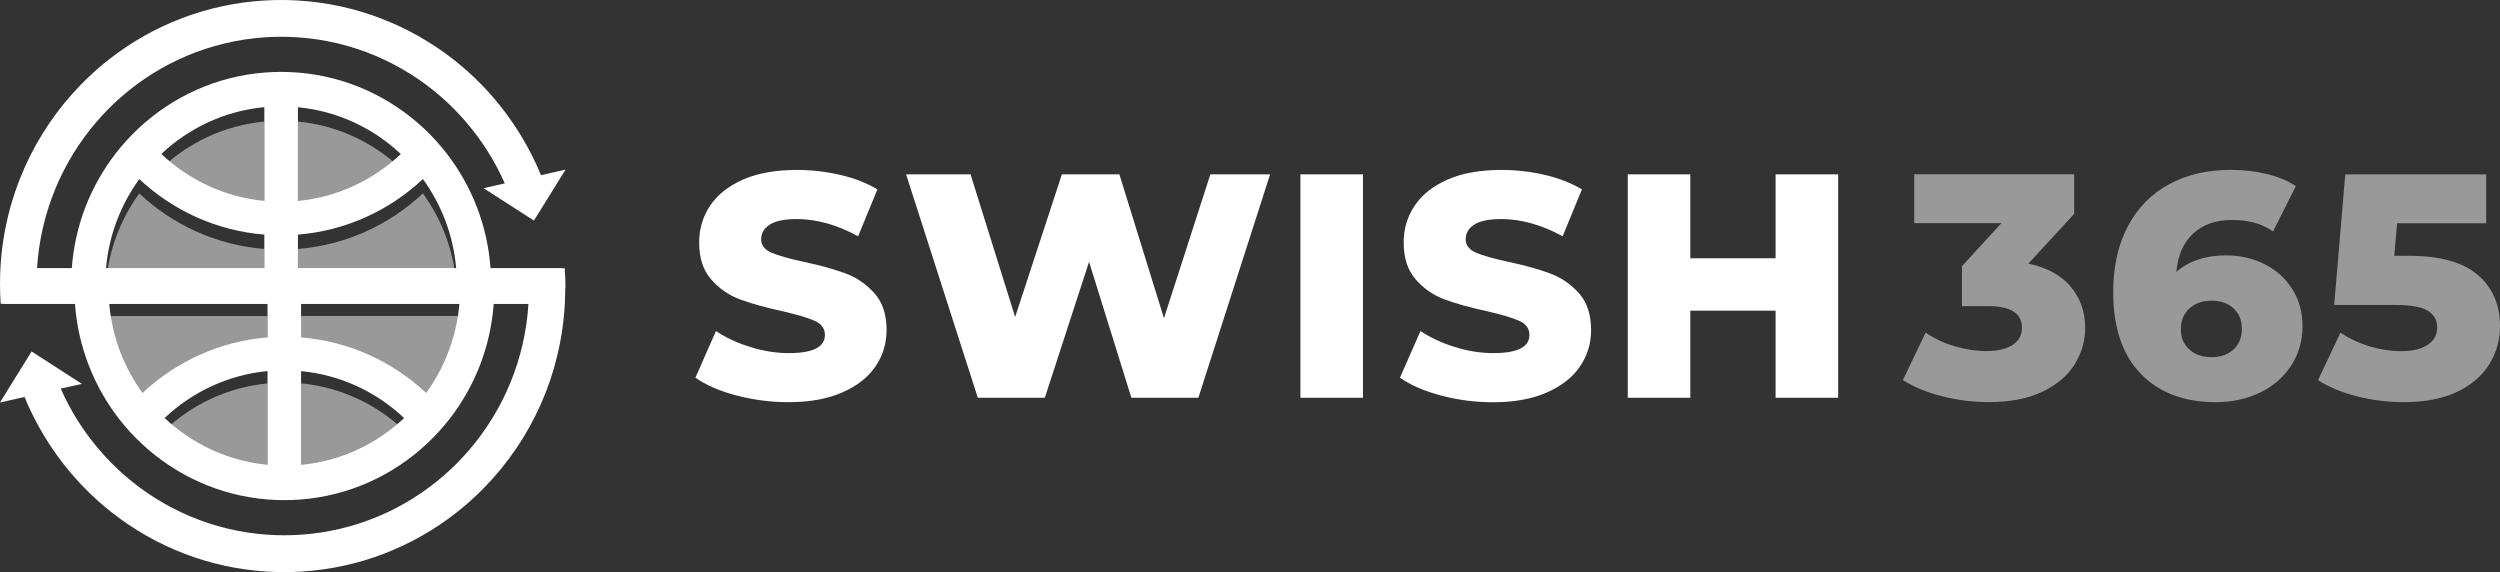 <?xml version="1.0" encoding="utf-8"?>
<svg xmlns="http://www.w3.org/2000/svg" fill="none" height="100%" overflow="visible" preserveAspectRatio="none" style="display: block;" viewBox="0 0 118 27" width="100%">
<rect x="0" y="0" width="118" height="27" fill="#333333" stroke="none"/>
<g clip-path="url(#clip0_0_31001)" id="Swish 366">
<path d="M21.685 14.915C21.549 16.483 20.986 17.927 20.114 19.126C18.539 17.647 16.482 16.688 14.208 16.503V14.912H21.682L21.685 14.915Z" fill="white" id="Vector" opacity="0.5"/>
<path d="M12.627 14.915V16.507C10.357 16.688 8.303 17.651 6.728 19.129C5.856 17.927 5.293 16.486 5.157 14.919H12.627V14.915Z" fill="white" id="Vector_2" opacity="0.5"/>
<path d="M14.211 22.52C16.082 22.342 17.774 21.537 19.075 20.311C17.777 19.085 16.086 18.276 14.211 18.095V22.517V22.52Z" fill="white" id="Vector_3" opacity="0.5"/>
<path d="M7.77 20.311C9.072 21.533 10.759 22.339 12.627 22.52V18.098C10.756 18.276 9.068 19.085 7.77 20.311Z" fill="white" id="Vector_4" opacity="0.5"/>
<path d="M5.003 13.341C5.14 11.774 5.703 10.329 6.575 9.131C8.149 10.61 10.207 11.569 12.48 11.753V13.345H5.003V13.341Z" fill="white" id="Vector_5" opacity="0.5"/>
<path d="M14.062 13.341V11.75C16.332 11.569 18.386 10.606 19.961 9.127C20.833 10.329 21.395 11.771 21.532 13.338H14.062V13.341Z" fill="white" id="Vector_6" opacity="0.5"/>
<path d="M12.477 5.737C10.606 5.914 8.915 6.72 7.613 7.946C8.912 9.172 10.603 9.981 12.477 10.162V5.74V5.737Z" fill="white" id="Vector_7" opacity="0.5"/>
<path d="M18.919 7.946C17.617 6.724 15.929 5.918 14.062 5.737V10.159C15.933 9.981 17.62 9.172 18.919 7.946Z" fill="white" id="Vector_8" opacity="0.5"/>
<path d="M26.689 13.597C26.689 13.283 26.679 12.972 26.655 12.662H0.186C0.166 12.969 0.153 13.283 0.153 13.597C0.153 13.847 0.16 14.089 0.173 14.335H3.539C3.685 16.377 4.441 18.252 5.619 19.771C5.949 20.195 6.308 20.591 6.701 20.953C8.286 22.431 10.347 23.391 12.627 23.575C12.89 23.596 13.153 23.606 13.422 23.606C13.692 23.606 13.952 23.596 14.211 23.575C16.492 23.394 18.556 22.431 20.14 20.953C20.53 20.587 20.893 20.195 21.222 19.771C21.186 19.723 21.146 19.675 21.106 19.628C21.142 19.675 21.186 19.723 21.222 19.771C22.401 18.252 23.157 16.377 23.303 14.335H24.944C24.781 16.968 23.756 19.361 22.148 21.236C21.785 21.659 21.395 22.055 20.976 22.421C19.138 24.029 16.788 25.061 14.208 25.238C13.948 25.255 13.682 25.265 13.419 25.265C13.156 25.265 12.886 25.255 12.623 25.238C10.047 25.061 7.7 24.029 5.862 22.421C5.443 22.055 5.053 21.659 4.691 21.236C3.948 20.372 3.332 19.399 2.866 18.344L3.865 18.118L2.43 17.193L1.491 16.589L0.789 17.722L-0.003 18.999L1.158 18.736C1.821 20.345 2.783 21.796 3.975 23.018C4.388 23.442 4.83 23.838 5.296 24.203C7.344 25.805 9.87 26.816 12.62 26.98C12.883 26.997 13.146 27.003 13.416 27.003C13.685 27.003 13.945 26.997 14.205 26.98C16.958 26.816 19.485 25.805 21.532 24.203C21.998 23.838 22.441 23.442 22.854 23.018C25.061 20.761 26.479 17.719 26.659 14.342C26.672 14.099 26.679 13.853 26.679 13.604L26.689 13.597ZM12.627 21.939C10.756 21.758 9.068 20.953 7.77 19.73C9.068 18.504 10.756 17.695 12.627 17.514V21.936V21.939ZM12.627 15.926C10.357 16.11 8.302 17.07 6.728 18.549C5.856 17.35 5.293 15.906 5.157 14.338H12.627V15.93V15.926ZM14.211 21.939V17.517C16.082 17.695 17.773 18.504 19.075 19.733C17.773 20.956 16.086 21.765 14.211 21.943V21.939ZM20.114 18.549C18.539 17.07 16.482 16.11 14.211 15.926V14.335H21.685C21.549 15.902 20.986 17.347 20.117 18.545L20.114 18.549Z" fill="white" id="Vector_9"/>
<path d="M0 13.403C0 13.717 0.01 14.028 0.033 14.338H26.506C26.526 14.031 26.539 13.717 26.539 13.403C26.539 13.153 26.532 12.911 26.519 12.665H23.153C23.007 10.623 22.251 8.748 21.073 7.229C20.743 6.805 20.384 6.409 19.991 6.047C18.406 4.569 16.345 3.609 14.065 3.425C13.802 3.404 13.539 3.394 13.269 3.394C13 3.394 12.74 3.404 12.48 3.425C10.2 3.606 8.136 4.569 6.551 6.047C6.162 6.413 5.799 6.805 5.47 7.229C5.506 7.277 5.546 7.325 5.586 7.372C5.549 7.325 5.506 7.277 5.47 7.229C4.291 8.748 3.535 10.62 3.389 12.665H1.748C1.911 10.032 2.936 7.639 4.544 5.764C4.907 5.341 5.296 4.944 5.716 4.579C7.554 2.971 9.904 1.94 12.484 1.762C12.743 1.745 13.01 1.735 13.273 1.735C13.536 1.735 13.805 1.745 14.068 1.762C16.645 1.94 18.992 2.971 20.83 4.579C21.249 4.944 21.639 5.341 22.001 5.764C22.744 6.628 23.36 7.601 23.826 8.656L22.827 8.882L24.262 9.807L25.201 10.411L25.903 9.281L26.695 8.004L25.534 8.267C24.871 6.659 23.909 5.207 22.717 3.985C22.304 3.562 21.862 3.165 21.395 2.8C19.338 1.199 16.811 0.188 14.062 0.024C13.799 0.007 13.536 0 13.266 0C12.996 0 12.737 0.007 12.477 0.024C9.724 0.188 7.197 1.199 5.15 2.8C4.684 3.165 4.241 3.562 3.828 3.985C1.621 6.242 0.2 9.288 0.02 12.665C0.007 12.911 0 13.157 0 13.403ZM14.062 5.061C15.933 5.242 17.62 6.047 18.919 7.27C17.62 8.496 15.933 9.305 14.062 9.486V5.064V5.061ZM14.062 11.074C16.332 10.889 18.386 9.93 19.961 8.451C20.833 9.65 21.395 11.094 21.532 12.662H14.062V11.07V11.074ZM12.477 5.061V9.483C10.606 9.305 8.915 8.496 7.613 7.266C8.915 6.044 10.603 5.235 12.477 5.057V5.061ZM6.575 8.451C8.149 9.93 10.207 10.889 12.477 11.074V12.665H5.003C5.14 11.098 5.703 9.653 6.575 8.455V8.451Z" fill="white" id="Vector_10"/>
<path d="M34.761 18.668C33.966 18.456 33.32 18.176 32.824 17.825L33.793 15.626C34.259 15.936 34.801 16.189 35.417 16.38C36.033 16.572 36.639 16.667 37.235 16.667C38.367 16.667 38.936 16.38 38.936 15.81C38.936 15.509 38.773 15.284 38.45 15.141C38.127 14.997 37.608 14.844 36.892 14.68C36.106 14.509 35.451 14.325 34.925 14.13C34.399 13.935 33.946 13.621 33.566 13.188C33.187 12.757 33.001 12.173 33.001 11.439C33.001 10.797 33.174 10.217 33.523 9.701C33.869 9.186 34.389 8.776 35.081 8.472C35.77 8.171 36.619 8.021 37.624 8.021C38.31 8.021 38.986 8.1 39.652 8.253C40.318 8.407 40.904 8.636 41.413 8.94L40.504 11.152C39.509 10.61 38.547 10.34 37.611 10.34C37.025 10.34 36.596 10.428 36.33 10.603C36.06 10.78 35.927 11.006 35.927 11.289C35.927 11.572 36.086 11.781 36.403 11.921C36.719 12.061 37.232 12.207 37.937 12.358C38.733 12.528 39.392 12.713 39.915 12.908C40.438 13.102 40.89 13.416 41.273 13.84C41.656 14.267 41.846 14.847 41.846 15.578C41.846 16.21 41.672 16.783 41.323 17.295C40.977 17.808 40.454 18.217 39.758 18.521C39.063 18.829 38.217 18.982 37.222 18.982C36.376 18.982 35.557 18.876 34.761 18.665V18.668Z" fill="white" id="Vector_11"/>
<path d="M59.949 8.229L56.563 18.774H53.401L51.403 12.358L49.316 18.774H46.153L42.768 8.229H45.81L47.914 14.963L50.121 8.229H52.835L54.939 15.021L57.129 8.229H59.949Z" fill="white" id="Vector_12"/>
<path d="M61.38 8.229H64.333V18.774H61.38V8.229Z" fill="white" id="Vector_13"/>
<path d="M68.015 18.668C67.219 18.456 66.573 18.176 66.078 17.825L67.046 15.626C67.512 15.936 68.055 16.189 68.671 16.38C69.287 16.572 69.892 16.667 70.488 16.667C71.62 16.667 72.189 16.38 72.189 15.81C72.189 15.509 72.026 15.284 71.704 15.141C71.381 14.997 70.861 14.844 70.145 14.68C69.36 14.509 68.704 14.325 68.178 14.13C67.652 13.935 67.199 13.621 66.82 13.188C66.44 12.757 66.254 12.173 66.254 11.439C66.254 10.797 66.427 10.217 66.777 9.701C67.123 9.186 67.642 8.776 68.335 8.472C69.024 8.171 69.873 8.021 70.878 8.021C71.564 8.021 72.24 8.1 72.905 8.253C73.571 8.407 74.157 8.636 74.666 8.94L73.757 11.152C72.762 10.61 71.8 10.34 70.865 10.34C70.279 10.34 69.849 10.428 69.583 10.603C69.313 10.78 69.18 11.006 69.18 11.289C69.18 11.572 69.34 11.781 69.656 11.921C69.972 12.061 70.485 12.207 71.191 12.358C71.987 12.528 72.646 12.713 73.168 12.908C73.691 13.102 74.144 13.416 74.526 13.84C74.909 14.267 75.099 14.847 75.099 15.578C75.099 16.21 74.926 16.783 74.576 17.295C74.23 17.808 73.708 18.217 73.012 18.525C72.316 18.832 71.471 18.986 70.475 18.986C69.629 18.986 68.811 18.88 68.015 18.668Z" fill="white" id="Vector_14"/>
<path d="M86.761 8.229V18.774H83.808V14.663H79.783V18.774H76.83V8.229H79.783V12.191H83.808V8.229H86.761Z" fill="white" id="Vector_15"/>
<path d="M97.726 13.522C98.189 14.058 98.419 14.71 98.419 15.472C98.419 16.097 98.252 16.674 97.919 17.203C97.587 17.736 97.081 18.163 96.398 18.491C95.716 18.815 94.873 18.979 93.871 18.979C93.136 18.979 92.407 18.89 91.688 18.709C90.969 18.528 90.343 18.272 89.817 17.941L90.889 15.697C91.295 15.977 91.754 16.196 92.267 16.346C92.779 16.496 93.282 16.572 93.781 16.572C94.281 16.572 94.69 16.476 94.99 16.285C95.29 16.093 95.436 15.824 95.436 15.472C95.436 14.789 94.903 14.448 93.841 14.448H92.603V12.566L94.467 10.531H90.353V8.226H97.9V10.094L95.739 12.443C96.605 12.624 97.267 12.983 97.73 13.519L97.726 13.522Z" fill="white" id="Vector_16" opacity="0.5"/>
<path d="M106.888 12.467C107.434 12.744 107.87 13.133 108.193 13.642C108.516 14.15 108.679 14.728 108.679 15.38C108.679 16.093 108.496 16.722 108.133 17.271C107.77 17.818 107.277 18.241 106.658 18.538C106.036 18.835 105.343 18.982 104.577 18.982C103.086 18.982 101.908 18.535 101.042 17.64C100.176 16.746 99.744 15.462 99.744 13.785C99.744 12.58 99.977 11.545 100.436 10.674C100.899 9.807 101.548 9.145 102.384 8.694C103.219 8.243 104.188 8.018 105.29 8.018C105.886 8.018 106.455 8.083 106.991 8.212C107.527 8.342 107.986 8.533 108.363 8.786L107.287 10.924C106.781 10.562 106.139 10.381 105.363 10.381C104.587 10.381 103.995 10.592 103.529 11.012C103.063 11.436 102.793 12.044 102.723 12.836C103.319 12.313 104.105 12.054 105.08 12.054C105.736 12.054 106.338 12.194 106.884 12.467H106.888ZM105.42 16.496C105.683 16.254 105.816 15.93 105.816 15.516C105.816 15.103 105.683 14.793 105.42 14.553C105.157 14.311 104.81 14.191 104.384 14.191C103.958 14.191 103.609 14.314 103.339 14.56C103.069 14.806 102.936 15.13 102.936 15.534C102.936 15.936 103.066 16.244 103.332 16.49C103.595 16.735 103.952 16.858 104.398 16.858C104.814 16.858 105.153 16.739 105.42 16.496Z" fill="white" id="Vector_17" opacity="0.5"/>
<path d="M116.948 12.972C117.647 13.573 118 14.379 118 15.383C118 16.035 117.834 16.636 117.501 17.183C117.168 17.729 116.662 18.166 115.979 18.494C115.297 18.818 114.455 18.982 113.453 18.982C112.717 18.982 111.988 18.893 111.269 18.712C110.55 18.532 109.93 18.276 109.411 17.944L110.47 15.701C110.886 15.981 111.349 16.199 111.848 16.35C112.351 16.5 112.853 16.575 113.363 16.575C113.872 16.575 114.275 16.476 114.578 16.281C114.881 16.087 115.034 15.813 115.034 15.462C115.034 15.11 114.884 14.844 114.588 14.663C114.288 14.482 113.762 14.393 113.006 14.393H110.174L110.696 8.233H117.348V10.538H113.143L113.01 12.074H113.709C115.17 12.074 116.252 12.375 116.951 12.979L116.948 12.972Z" fill="white" id="Vector_18" opacity="0.5"/>
</g>
<defs>
<clipPath id="clip0_0_31001">
<rect fill="white" height="27" width="118"/>
</clipPath>
</defs>
</svg>